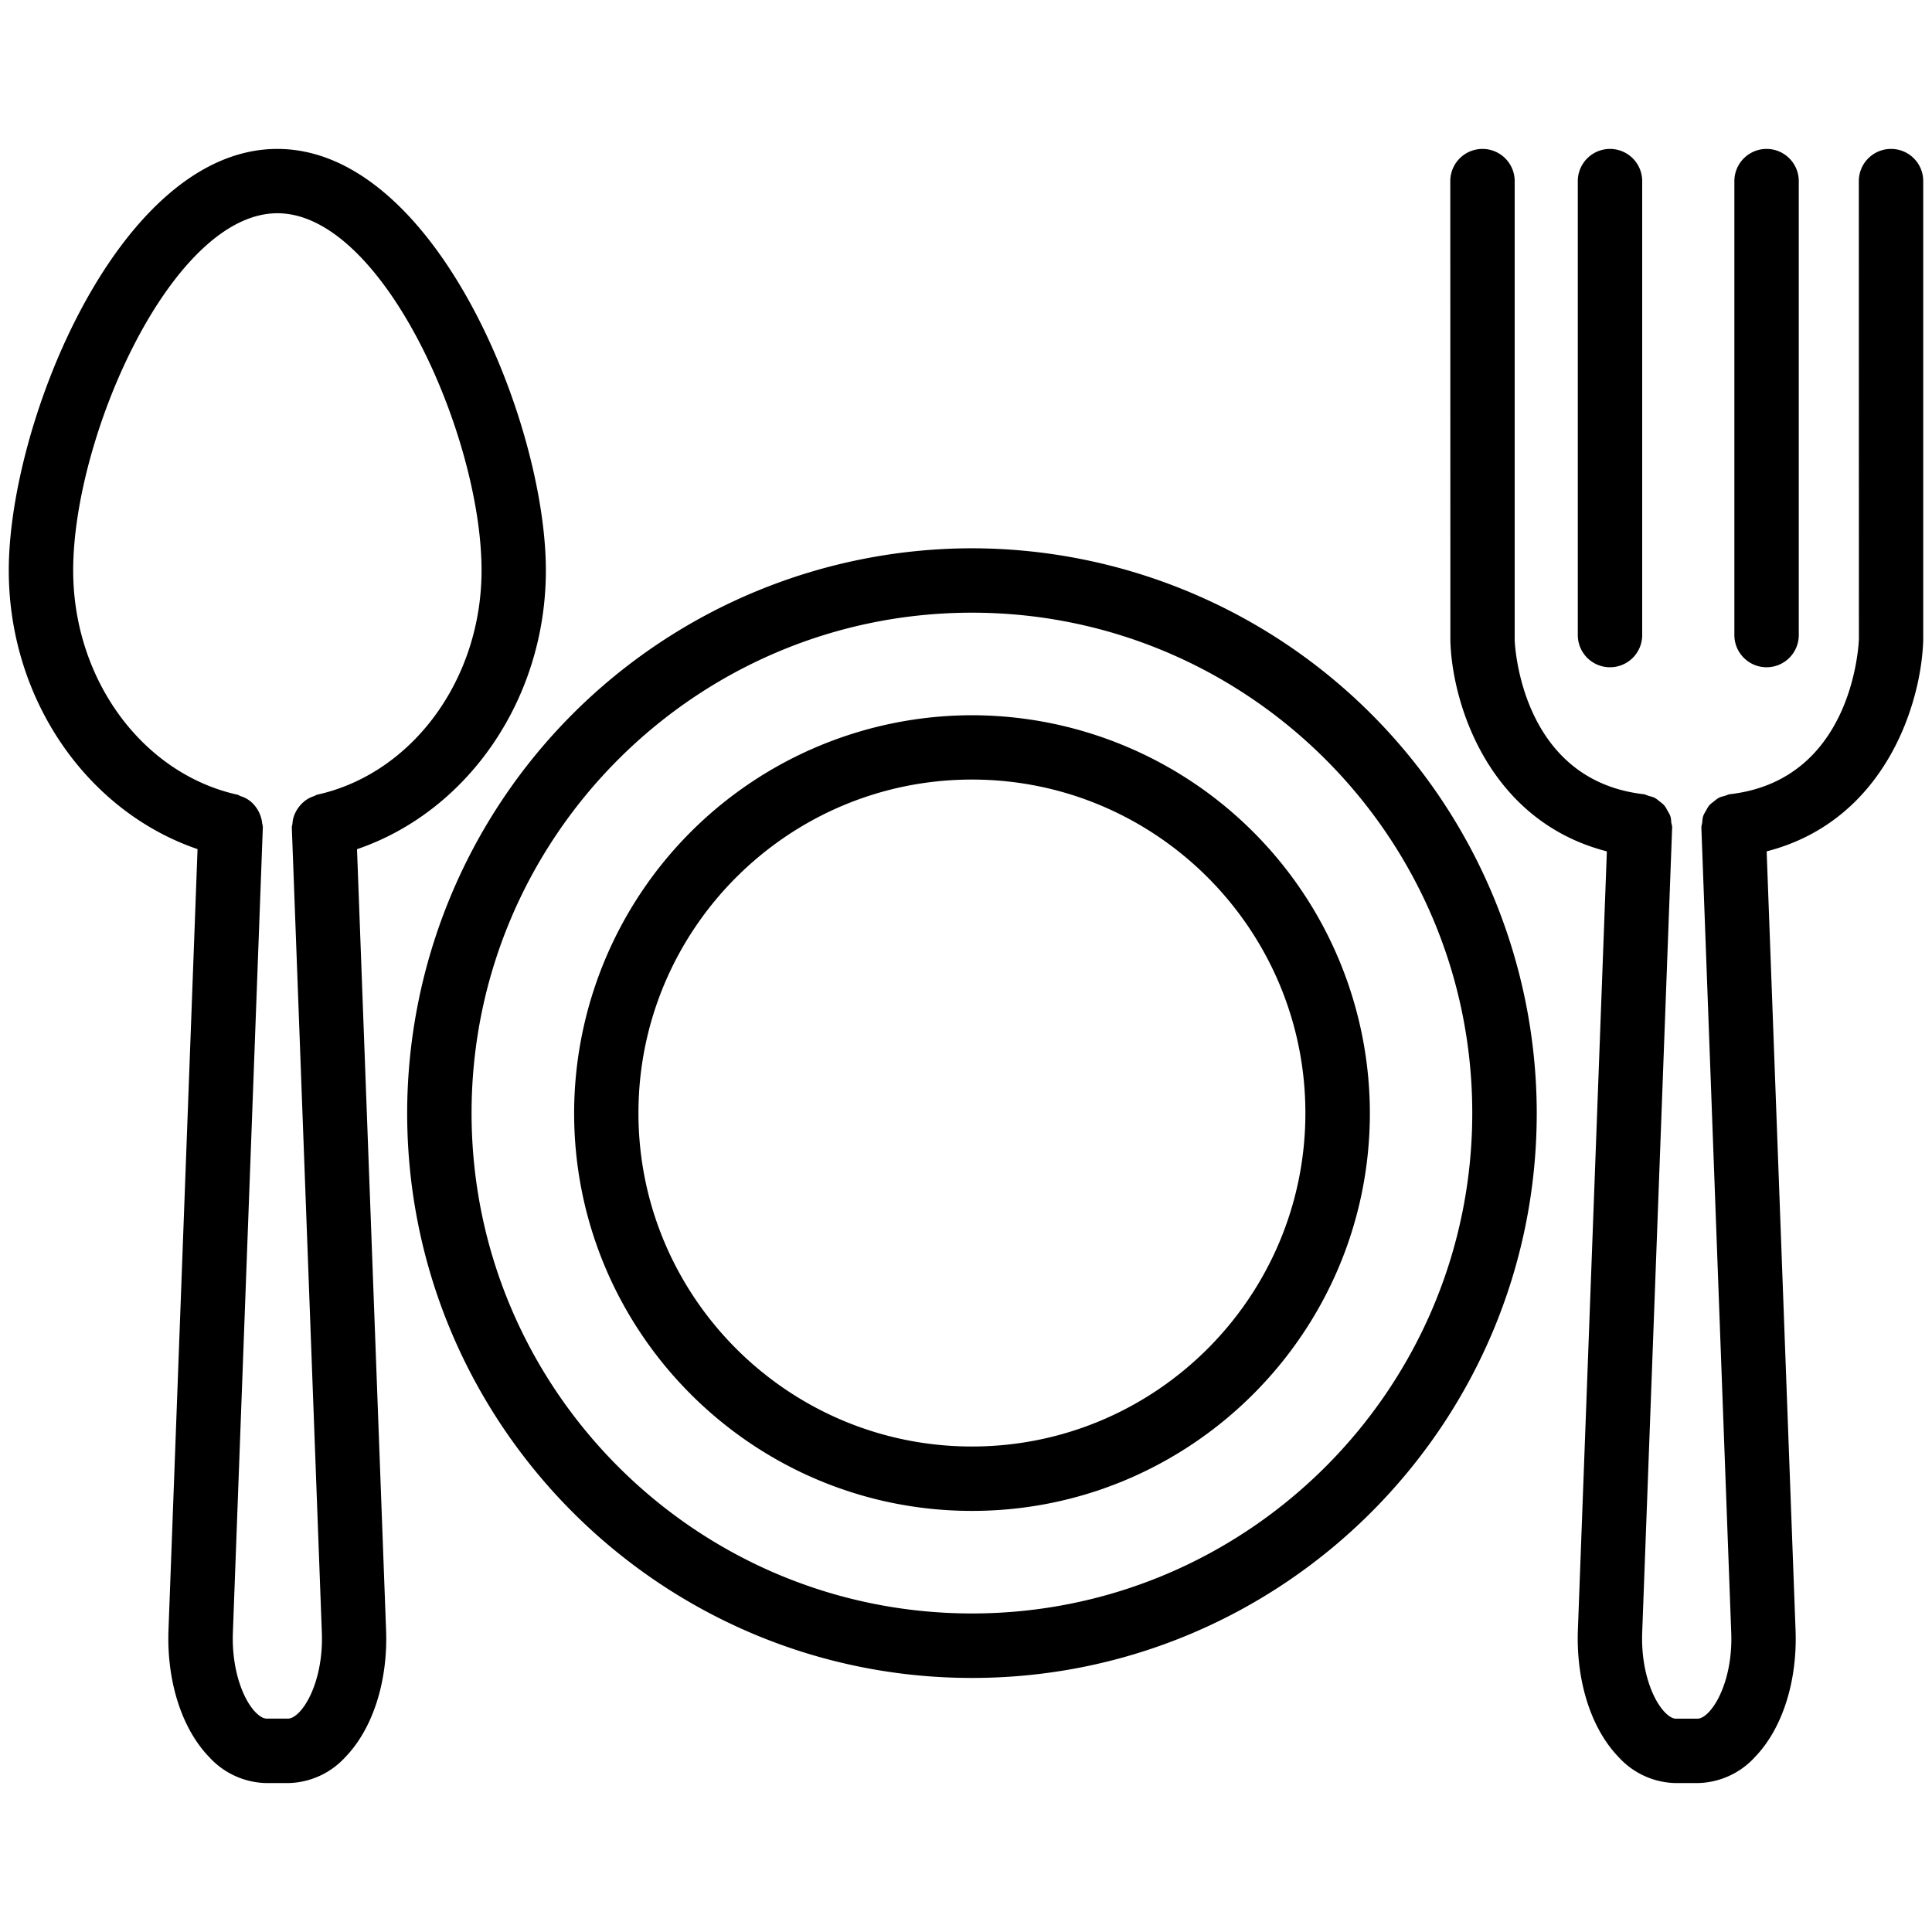 <svg xmlns="http://www.w3.org/2000/svg" viewBox="0 0 24 24"><path d="M6.781 7.086c0-1.839-1.375-5.236-3.336-5.236S.109 5.247.109 7.086c0 1.599.971 2.993 2.345 3.462l-.361 9.702c-.023.635.165 1.224.504 1.575a.987.987 0 00.715.325h.265a.985.985 0 00.716-.326c.339-.352.527-.94.503-1.574l-.361-9.701c1.375-.469 2.346-1.863 2.346-3.463zM3.998 20.279c.018.465-.128.832-.28.99-.036.037-.088.08-.14.08h-.265c-.051 0-.104-.043-.14-.08-.152-.157-.297-.524-.28-.99l.372-10.001c.001-.02-.007-.037-.009-.057a.41.41 0 00-.136-.259.354.354 0 00-.131-.072c-.014-.005-.025-.015-.04-.018C1.767 9.609.909 8.438.909 7.086c0-1.669 1.229-4.437 2.537-4.437 1.308 0 2.536 2.768 2.536 4.437 0 1.353-.859 2.524-2.042 2.786-.015.004-.026.013-.04.018a.417.417 0 00-.075.033.415.415 0 00-.18.235.369.369 0 00-.012.074c-.001.016-.008.03-.008.046l.373 10.001z"></path><path d="M12.074 6.811a7.023 7.023 0 00-7.016 7.016c0 3.869 3.147 7.017 7.016 7.017s7.016-3.147 7.016-7.017a7.024 7.024 0 00-7.016-7.016zm0 13.232c-3.428 0-6.216-2.788-6.216-6.216s2.789-6.216 6.216-6.216 6.215 2.789 6.215 6.216-2.788 6.216-6.215 6.216z"></path><path d="M12.074 8.885a4.948 4.948 0 00-4.942 4.942c0 2.725 2.217 4.942 4.942 4.942s4.943-2.218 4.943-4.942a4.948 4.948 0 00-4.943-4.942zm0 9.084c-2.284 0-4.143-1.857-4.143-4.142s1.858-4.143 4.143-4.143c2.284 0 4.142 1.858 4.142 4.143s-1.859 4.142-4.142 4.142zM23.491 1.85a.4.4 0 00-.4.4l.001 5.688c-.003.072-.076 1.752-1.603 1.928-.022.003-.04.014-.061.02-.026.007-.052.012-.076.025-.023.012-.042.029-.062.045-.02.016-.041.03-.057.049-.017.02-.028.043-.041.066-.012.022-.026.042-.034.066-.009.026-.01.055-.013.083-.002.02-.01.038-.01.059l.371 10.002c.018.464-.128.831-.28.989-.035.037-.088.08-.14.08h-.266c-.051 0-.104-.043-.139-.08-.152-.157-.298-.524-.281-.99l.372-10.001c.001-.021-.007-.039-.01-.059-.003-.028-.004-.057-.013-.083-.008-.024-.022-.044-.034-.066-.013-.023-.024-.046-.041-.066-.017-.019-.037-.033-.057-.049-.02-.016-.039-.033-.062-.045-.023-.012-.05-.017-.076-.025-.021-.006-.039-.017-.061-.02-1.526-.176-1.6-1.856-1.602-1.916v-5.7a.4.4 0 00-.8 0l.001 5.71c.021.781.473 2.237 1.944 2.616l-.36 9.674c-.023.635.165 1.224.504 1.575a.983.983 0 00.715.325h.266a.987.987 0 00.717-.326c.339-.352.526-.94.502-1.574l-.359-9.674c1.471-.379 1.923-1.836 1.945-2.627v-5.7a.399.399 0 00-.4-.399z"></path><path d="M20 8.289a.4.4 0 00.4-.4V2.25a.4.4 0 00-.8 0v5.639a.4.4 0 00.4.4zM21.945 8.289a.4.4 0 00.4-.4V2.25a.4.4 0 00-.8 0v5.639c0 .221.18.4.4.4z"></path></svg>